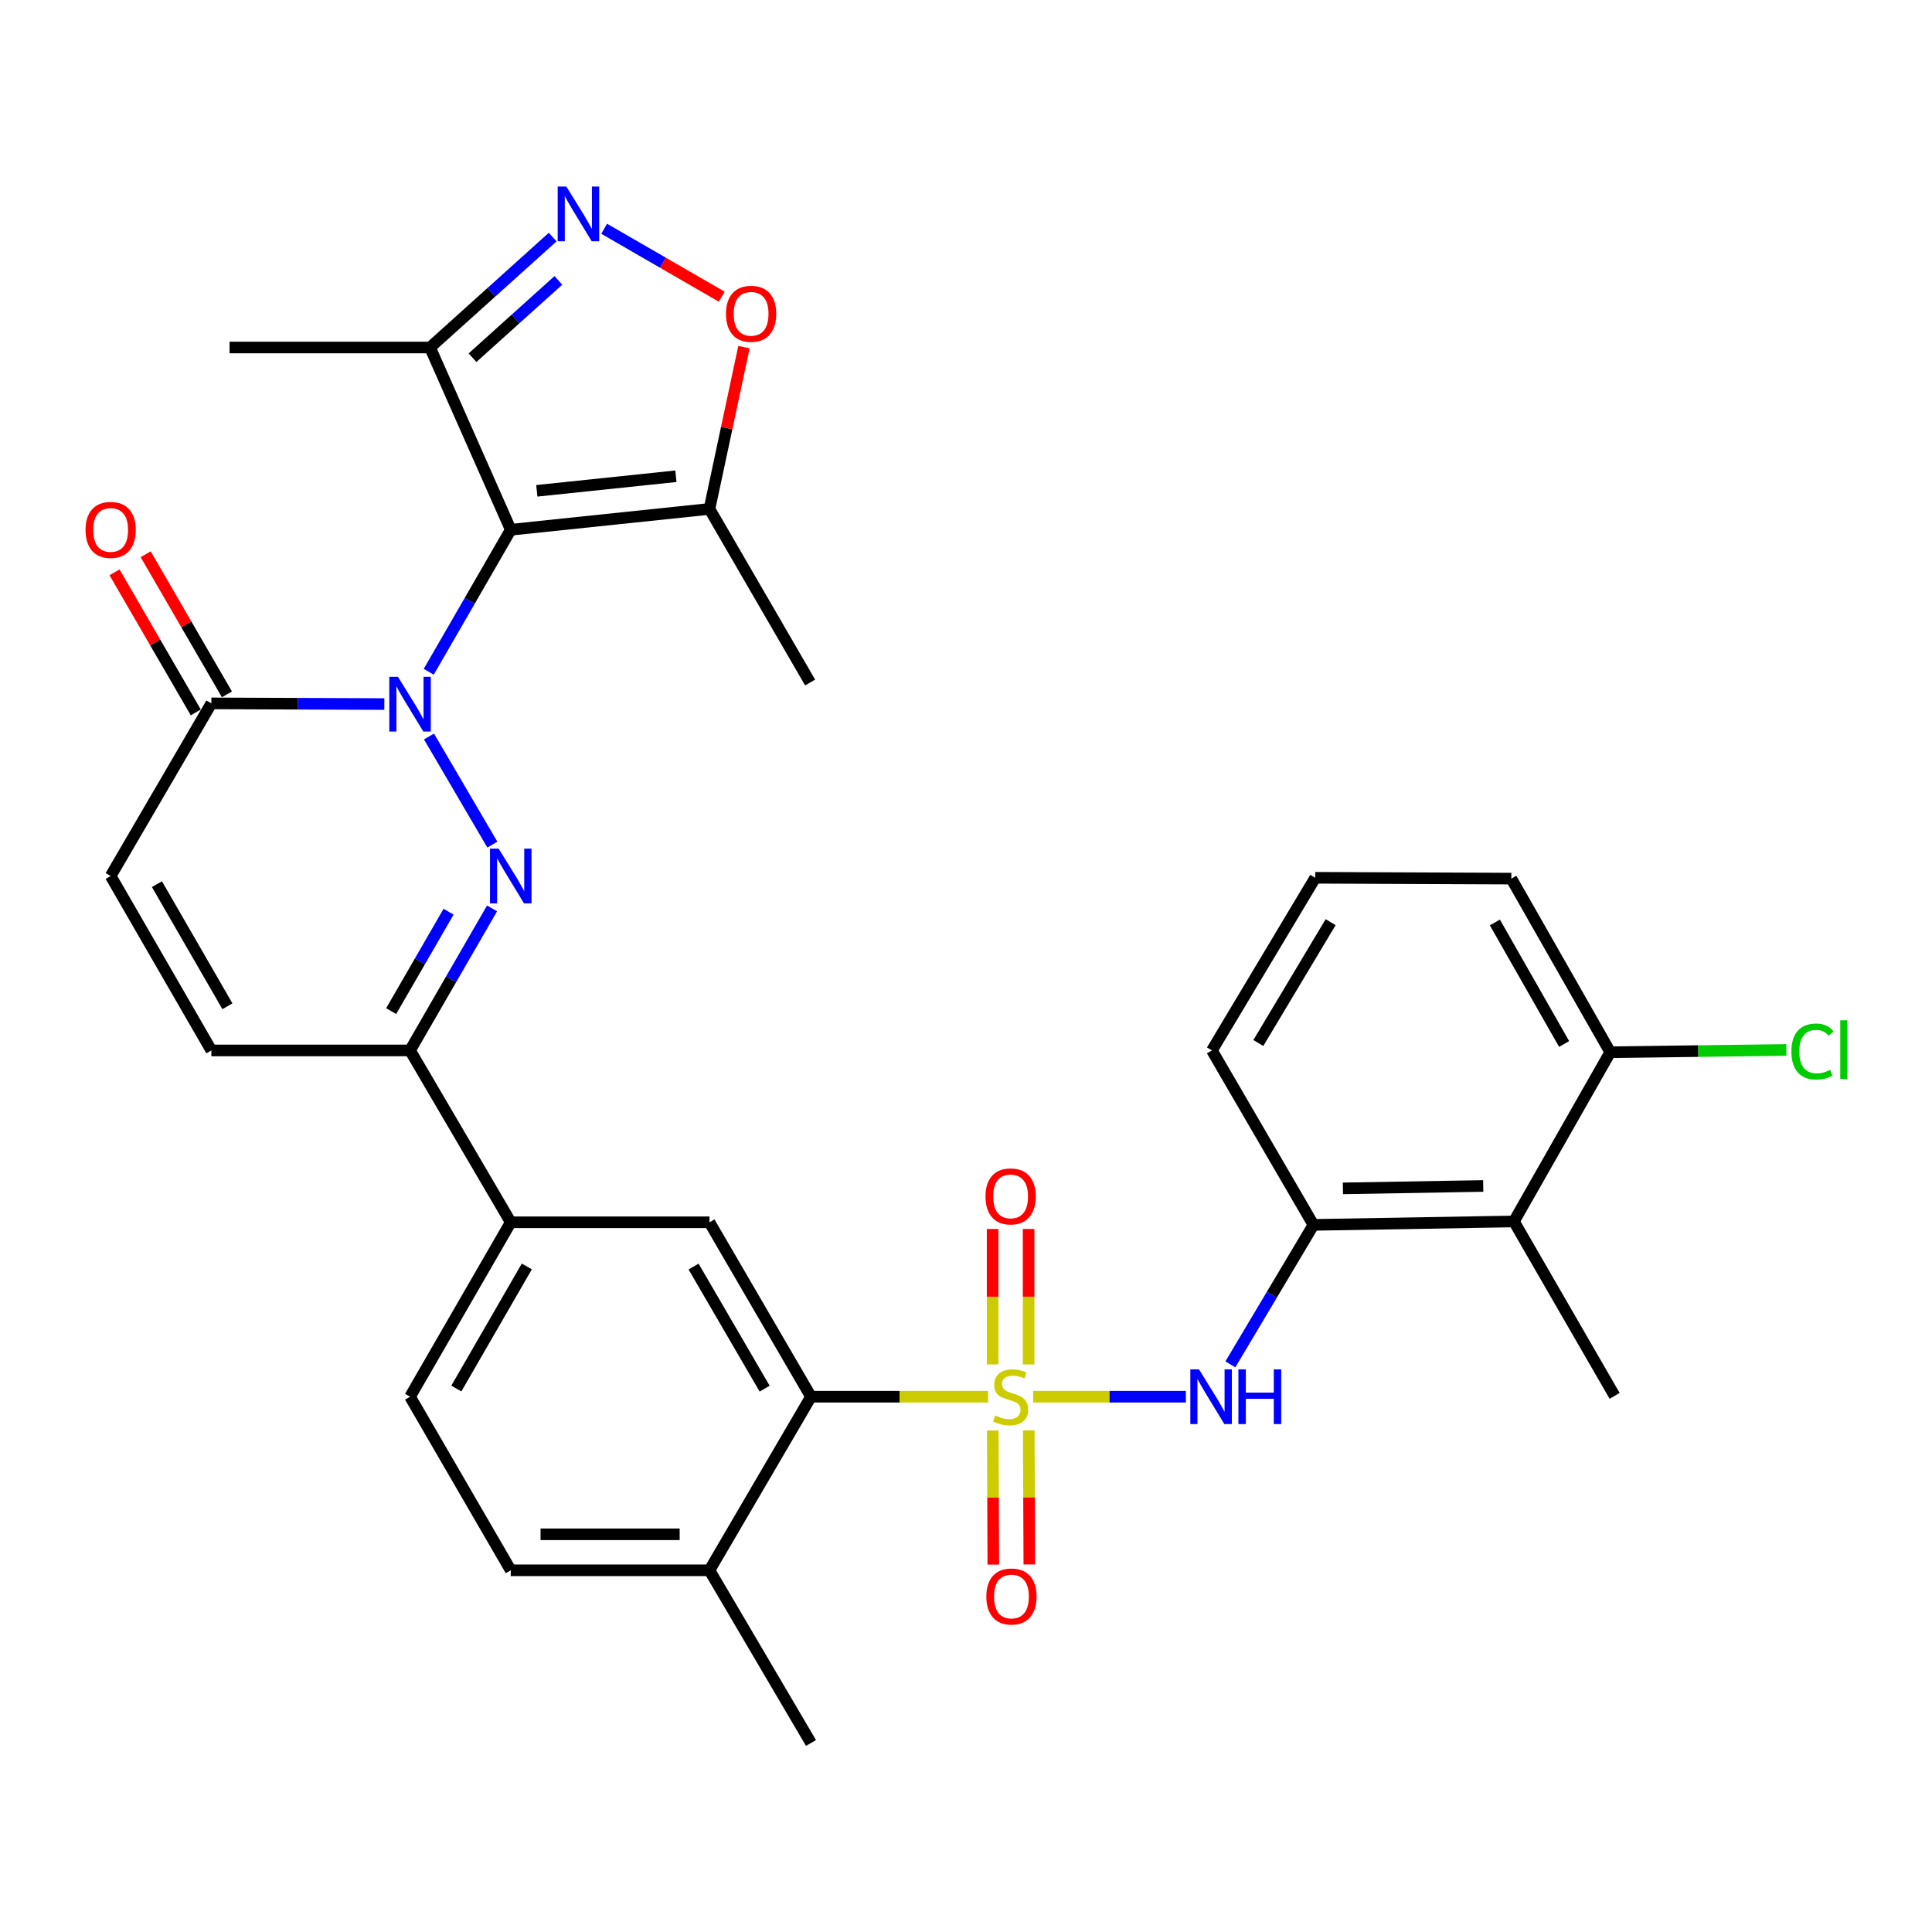 <?xml version='1.0' encoding='iso-8859-1'?>
<svg version='1.1' baseProfile='full'
              xmlns='http://www.w3.org/2000/svg'
                      xmlns:rdkit='http://www.rdkit.org/xml'
                      xmlns:xlink='http://www.w3.org/1999/xlink'
                  xml:space='preserve'
width='1000px' height='1000px' viewBox='0 0 1000 1000'>
<!-- END OF HEADER -->
<rect style='opacity:1.0;fill:#FFFFFF;stroke:none' width='1000' height='1000' x='0' y='0'> </rect>
<path class='bond-1' d='M 221.92,347.706 L 243.142,310.952' style='fill:none;fill-rule:evenodd;stroke:#0000FF;stroke-width:6px;stroke-linecap:butt;stroke-linejoin:miter;stroke-opacity:1' />
<path class='bond-1' d='M 243.142,310.952 L 264.364,274.199' style='fill:none;fill-rule:evenodd;stroke:#000000;stroke-width:6px;stroke-linecap:butt;stroke-linejoin:miter;stroke-opacity:1' />
<path class='bond-2' d='M 222.047,381.21 L 254.84,437.169' style='fill:none;fill-rule:evenodd;stroke:#0000FF;stroke-width:6px;stroke-linecap:butt;stroke-linejoin:miter;stroke-opacity:1' />
<path class='bond-5' d='M 198.928,364.42 L 154.163,364.244' style='fill:none;fill-rule:evenodd;stroke:#0000FF;stroke-width:6px;stroke-linecap:butt;stroke-linejoin:miter;stroke-opacity:1' />
<path class='bond-5' d='M 154.163,364.244 L 109.397,364.069' style='fill:none;fill-rule:evenodd;stroke:#000000;stroke-width:6px;stroke-linecap:butt;stroke-linejoin:miter;stroke-opacity:1' />
<path class='bond-0' d='M 511.43,722.938 L 465.598,722.938' style='fill:none;fill-rule:evenodd;stroke:#CCCC00;stroke-width:6px;stroke-linecap:butt;stroke-linejoin:miter;stroke-opacity:1' />
<path class='bond-0' d='M 465.598,722.938 L 419.765,722.938' style='fill:none;fill-rule:evenodd;stroke:#000000;stroke-width:6px;stroke-linecap:butt;stroke-linejoin:miter;stroke-opacity:1' />
<path class='bond-6' d='M 534.768,722.938 L 574.291,722.938' style='fill:none;fill-rule:evenodd;stroke:#CCCC00;stroke-width:6px;stroke-linecap:butt;stroke-linejoin:miter;stroke-opacity:1' />
<path class='bond-6' d='M 574.291,722.938 L 613.814,722.938' style='fill:none;fill-rule:evenodd;stroke:#0000FF;stroke-width:6px;stroke-linecap:butt;stroke-linejoin:miter;stroke-opacity:1' />
<path class='bond-17' d='M 532.411,706.224 L 532.411,671.168' style='fill:none;fill-rule:evenodd;stroke:#CCCC00;stroke-width:6px;stroke-linecap:butt;stroke-linejoin:miter;stroke-opacity:1' />
<path class='bond-17' d='M 532.411,671.168 L 532.411,636.111' style='fill:none;fill-rule:evenodd;stroke:#FF0000;stroke-width:6px;stroke-linecap:butt;stroke-linejoin:miter;stroke-opacity:1' />
<path class='bond-17' d='M 513.776,706.224 L 513.776,671.168' style='fill:none;fill-rule:evenodd;stroke:#CCCC00;stroke-width:6px;stroke-linecap:butt;stroke-linejoin:miter;stroke-opacity:1' />
<path class='bond-17' d='M 513.776,671.168 L 513.776,636.111' style='fill:none;fill-rule:evenodd;stroke:#FF0000;stroke-width:6px;stroke-linecap:butt;stroke-linejoin:miter;stroke-opacity:1' />
<path class='bond-18' d='M 513.85,740.44 L 513.996,775.14' style='fill:none;fill-rule:evenodd;stroke:#CCCC00;stroke-width:6px;stroke-linecap:butt;stroke-linejoin:miter;stroke-opacity:1' />
<path class='bond-18' d='M 513.996,775.14 L 514.142,809.839' style='fill:none;fill-rule:evenodd;stroke:#FF0000;stroke-width:6px;stroke-linecap:butt;stroke-linejoin:miter;stroke-opacity:1' />
<path class='bond-18' d='M 532.484,740.362 L 532.63,775.061' style='fill:none;fill-rule:evenodd;stroke:#CCCC00;stroke-width:6px;stroke-linecap:butt;stroke-linejoin:miter;stroke-opacity:1' />
<path class='bond-18' d='M 532.63,775.061 L 532.776,809.76' style='fill:none;fill-rule:evenodd;stroke:#FF0000;stroke-width:6px;stroke-linecap:butt;stroke-linejoin:miter;stroke-opacity:1' />
<path class='bond-7' d='M 264.364,274.199 L 367.216,263.422' style='fill:none;fill-rule:evenodd;stroke:#000000;stroke-width:6px;stroke-linecap:butt;stroke-linejoin:miter;stroke-opacity:1' />
<path class='bond-7' d='M 277.85,254.049 L 349.846,246.505' style='fill:none;fill-rule:evenodd;stroke:#000000;stroke-width:6px;stroke-linecap:butt;stroke-linejoin:miter;stroke-opacity:1' />
<path class='bond-9' d='M 264.364,274.199 L 222.591,179.867' style='fill:none;fill-rule:evenodd;stroke:#000000;stroke-width:6px;stroke-linecap:butt;stroke-linejoin:miter;stroke-opacity:1' />
<path class='bond-8' d='M 254.684,470.187 L 233.461,506.946' style='fill:none;fill-rule:evenodd;stroke:#0000FF;stroke-width:6px;stroke-linecap:butt;stroke-linejoin:miter;stroke-opacity:1' />
<path class='bond-8' d='M 233.461,506.946 L 212.239,543.705' style='fill:none;fill-rule:evenodd;stroke:#000000;stroke-width:6px;stroke-linecap:butt;stroke-linejoin:miter;stroke-opacity:1' />
<path class='bond-8' d='M 232.179,471.898 L 217.323,497.629' style='fill:none;fill-rule:evenodd;stroke:#0000FF;stroke-width:6px;stroke-linecap:butt;stroke-linejoin:miter;stroke-opacity:1' />
<path class='bond-8' d='M 217.323,497.629 L 202.468,523.36' style='fill:none;fill-rule:evenodd;stroke:#000000;stroke-width:6px;stroke-linecap:butt;stroke-linejoin:miter;stroke-opacity:1' />
<path class='bond-3' d='M 286.073,122.708 L 254.332,151.288' style='fill:none;fill-rule:evenodd;stroke:#0000FF;stroke-width:6px;stroke-linecap:butt;stroke-linejoin:miter;stroke-opacity:1' />
<path class='bond-3' d='M 254.332,151.288 L 222.591,179.867' style='fill:none;fill-rule:evenodd;stroke:#000000;stroke-width:6px;stroke-linecap:butt;stroke-linejoin:miter;stroke-opacity:1' />
<path class='bond-3' d='M 289.019,145.13 L 266.801,165.136' style='fill:none;fill-rule:evenodd;stroke:#0000FF;stroke-width:6px;stroke-linecap:butt;stroke-linejoin:miter;stroke-opacity:1' />
<path class='bond-3' d='M 266.801,165.136 L 244.582,185.141' style='fill:none;fill-rule:evenodd;stroke:#000000;stroke-width:6px;stroke-linecap:butt;stroke-linejoin:miter;stroke-opacity:1' />
<path class='bond-33' d='M 312.717,118.407 L 343.146,135.984' style='fill:none;fill-rule:evenodd;stroke:#0000FF;stroke-width:6px;stroke-linecap:butt;stroke-linejoin:miter;stroke-opacity:1' />
<path class='bond-33' d='M 343.146,135.984 L 373.574,153.562' style='fill:none;fill-rule:evenodd;stroke:#FF0000;stroke-width:6px;stroke-linecap:butt;stroke-linejoin:miter;stroke-opacity:1' />
<path class='bond-4' d='M 419.765,722.938 L 367.216,632.654' style='fill:none;fill-rule:evenodd;stroke:#000000;stroke-width:6px;stroke-linecap:butt;stroke-linejoin:miter;stroke-opacity:1' />
<path class='bond-4' d='M 395.778,718.769 L 358.993,655.57' style='fill:none;fill-rule:evenodd;stroke:#000000;stroke-width:6px;stroke-linecap:butt;stroke-linejoin:miter;stroke-opacity:1' />
<path class='bond-34' d='M 419.765,722.938 L 367.216,812.787' style='fill:none;fill-rule:evenodd;stroke:#000000;stroke-width:6px;stroke-linecap:butt;stroke-linejoin:miter;stroke-opacity:1' />
<path class='bond-14' d='M 109.397,364.069 L 57.272,453.421' style='fill:none;fill-rule:evenodd;stroke:#000000;stroke-width:6px;stroke-linecap:butt;stroke-linejoin:miter;stroke-opacity:1' />
<path class='bond-21' d='M 117.457,359.394 L 96.428,323.138' style='fill:none;fill-rule:evenodd;stroke:#000000;stroke-width:6px;stroke-linecap:butt;stroke-linejoin:miter;stroke-opacity:1' />
<path class='bond-21' d='M 96.428,323.138 L 75.399,286.881' style='fill:none;fill-rule:evenodd;stroke:#FF0000;stroke-width:6px;stroke-linecap:butt;stroke-linejoin:miter;stroke-opacity:1' />
<path class='bond-21' d='M 101.338,368.743 L 80.309,332.487' style='fill:none;fill-rule:evenodd;stroke:#000000;stroke-width:6px;stroke-linecap:butt;stroke-linejoin:miter;stroke-opacity:1' />
<path class='bond-21' d='M 80.309,332.487 L 59.28,296.23' style='fill:none;fill-rule:evenodd;stroke:#FF0000;stroke-width:6px;stroke-linecap:butt;stroke-linejoin:miter;stroke-opacity:1' />
<path class='bond-12' d='M 636.834,706.19 L 658.337,670.095' style='fill:none;fill-rule:evenodd;stroke:#0000FF;stroke-width:6px;stroke-linecap:butt;stroke-linejoin:miter;stroke-opacity:1' />
<path class='bond-12' d='M 658.337,670.095 L 679.841,634' style='fill:none;fill-rule:evenodd;stroke:#000000;stroke-width:6px;stroke-linecap:butt;stroke-linejoin:miter;stroke-opacity:1' />
<path class='bond-10' d='M 367.216,263.422 L 376.144,221.553' style='fill:none;fill-rule:evenodd;stroke:#000000;stroke-width:6px;stroke-linecap:butt;stroke-linejoin:miter;stroke-opacity:1' />
<path class='bond-10' d='M 376.144,221.553 L 385.072,179.684' style='fill:none;fill-rule:evenodd;stroke:#FF0000;stroke-width:6px;stroke-linecap:butt;stroke-linejoin:miter;stroke-opacity:1' />
<path class='bond-25' d='M 367.216,263.422 L 419.32,353.271' style='fill:none;fill-rule:evenodd;stroke:#000000;stroke-width:6px;stroke-linecap:butt;stroke-linejoin:miter;stroke-opacity:1' />
<path class='bond-16' d='M 212.239,543.705 L 264.364,632.654' style='fill:none;fill-rule:evenodd;stroke:#000000;stroke-width:6px;stroke-linecap:butt;stroke-linejoin:miter;stroke-opacity:1' />
<path class='bond-32' d='M 212.239,543.705 L 109.397,543.705' style='fill:none;fill-rule:evenodd;stroke:#000000;stroke-width:6px;stroke-linecap:butt;stroke-linejoin:miter;stroke-opacity:1' />
<path class='bond-27' d='M 222.591,179.867 L 118.818,179.867' style='fill:none;fill-rule:evenodd;stroke:#000000;stroke-width:6px;stroke-linecap:butt;stroke-linejoin:miter;stroke-opacity:1' />
<path class='bond-11' d='M 367.216,632.654 L 264.364,632.654' style='fill:none;fill-rule:evenodd;stroke:#000000;stroke-width:6px;stroke-linecap:butt;stroke-linejoin:miter;stroke-opacity:1' />
<path class='bond-13' d='M 679.841,634 L 783.604,632.219' style='fill:none;fill-rule:evenodd;stroke:#000000;stroke-width:6px;stroke-linecap:butt;stroke-linejoin:miter;stroke-opacity:1' />
<path class='bond-13' d='M 695.085,615.101 L 767.72,613.854' style='fill:none;fill-rule:evenodd;stroke:#000000;stroke-width:6px;stroke-linecap:butt;stroke-linejoin:miter;stroke-opacity:1' />
<path class='bond-26' d='M 679.841,634 L 627.291,543.705' style='fill:none;fill-rule:evenodd;stroke:#000000;stroke-width:6px;stroke-linecap:butt;stroke-linejoin:miter;stroke-opacity:1' />
<path class='bond-20' d='M 783.604,632.219 L 833.461,544.627' style='fill:none;fill-rule:evenodd;stroke:#000000;stroke-width:6px;stroke-linecap:butt;stroke-linejoin:miter;stroke-opacity:1' />
<path class='bond-28' d='M 783.604,632.219 L 835.729,722.503' style='fill:none;fill-rule:evenodd;stroke:#000000;stroke-width:6px;stroke-linecap:butt;stroke-linejoin:miter;stroke-opacity:1' />
<path class='bond-15' d='M 57.272,453.421 L 109.397,543.705' style='fill:none;fill-rule:evenodd;stroke:#000000;stroke-width:6px;stroke-linecap:butt;stroke-linejoin:miter;stroke-opacity:1' />
<path class='bond-15' d='M 81.229,457.646 L 117.717,520.845' style='fill:none;fill-rule:evenodd;stroke:#000000;stroke-width:6px;stroke-linecap:butt;stroke-linejoin:miter;stroke-opacity:1' />
<path class='bond-22' d='M 264.364,632.654 L 212.239,722.938' style='fill:none;fill-rule:evenodd;stroke:#000000;stroke-width:6px;stroke-linecap:butt;stroke-linejoin:miter;stroke-opacity:1' />
<path class='bond-22' d='M 272.683,655.514 L 236.196,718.713' style='fill:none;fill-rule:evenodd;stroke:#000000;stroke-width:6px;stroke-linecap:butt;stroke-linejoin:miter;stroke-opacity:1' />
<path class='bond-19' d='M 367.216,812.787 L 264.364,812.787' style='fill:none;fill-rule:evenodd;stroke:#000000;stroke-width:6px;stroke-linecap:butt;stroke-linejoin:miter;stroke-opacity:1' />
<path class='bond-19' d='M 351.788,794.153 L 279.792,794.153' style='fill:none;fill-rule:evenodd;stroke:#000000;stroke-width:6px;stroke-linecap:butt;stroke-linejoin:miter;stroke-opacity:1' />
<path class='bond-31' d='M 367.216,812.787 L 419.765,902.161' style='fill:none;fill-rule:evenodd;stroke:#000000;stroke-width:6px;stroke-linecap:butt;stroke-linejoin:miter;stroke-opacity:1' />
<path class='bond-24' d='M 833.461,544.627 L 879.035,544.041' style='fill:none;fill-rule:evenodd;stroke:#000000;stroke-width:6px;stroke-linecap:butt;stroke-linejoin:miter;stroke-opacity:1' />
<path class='bond-24' d='M 879.035,544.041 L 924.609,543.455' style='fill:none;fill-rule:evenodd;stroke:#00CC00;stroke-width:6px;stroke-linecap:butt;stroke-linejoin:miter;stroke-opacity:1' />
<path class='bond-35' d='M 833.461,544.627 L 782.258,454.767' style='fill:none;fill-rule:evenodd;stroke:#000000;stroke-width:6px;stroke-linecap:butt;stroke-linejoin:miter;stroke-opacity:1' />
<path class='bond-35' d='M 809.59,540.373 L 773.748,477.471' style='fill:none;fill-rule:evenodd;stroke:#000000;stroke-width:6px;stroke-linecap:butt;stroke-linejoin:miter;stroke-opacity:1' />
<path class='bond-23' d='M 212.239,722.938 L 264.364,812.787' style='fill:none;fill-rule:evenodd;stroke:#000000;stroke-width:6px;stroke-linecap:butt;stroke-linejoin:miter;stroke-opacity:1' />
<path class='bond-29' d='M 627.291,543.705 L 680.762,454.342' style='fill:none;fill-rule:evenodd;stroke:#000000;stroke-width:6px;stroke-linecap:butt;stroke-linejoin:miter;stroke-opacity:1' />
<path class='bond-29' d='M 651.303,539.869 L 688.732,477.315' style='fill:none;fill-rule:evenodd;stroke:#000000;stroke-width:6px;stroke-linecap:butt;stroke-linejoin:miter;stroke-opacity:1' />
<path class='bond-30' d='M 680.762,454.342 L 782.258,454.767' style='fill:none;fill-rule:evenodd;stroke:#000000;stroke-width:6px;stroke-linecap:butt;stroke-linejoin:miter;stroke-opacity:1' />
<path  class='atom-0' d='M 205.979 350.312
L 215.259 365.312
Q 216.179 366.792, 217.659 369.472
Q 219.139 372.152, 219.219 372.312
L 219.219 350.312
L 222.979 350.312
L 222.979 378.632
L 219.099 378.632
L 209.139 362.232
Q 207.979 360.312, 206.739 358.112
Q 205.539 355.912, 205.179 355.232
L 205.179 378.632
L 201.499 378.632
L 201.499 350.312
L 205.979 350.312
' fill='#0000FF'/>
<path  class='atom-1' d='M 515.093 732.658
Q 515.413 732.778, 516.733 733.338
Q 518.053 733.898, 519.493 734.258
Q 520.973 734.578, 522.413 734.578
Q 525.093 734.578, 526.653 733.298
Q 528.213 731.978, 528.213 729.698
Q 528.213 728.138, 527.413 727.178
Q 526.653 726.218, 525.453 725.698
Q 524.253 725.178, 522.253 724.578
Q 519.733 723.818, 518.213 723.098
Q 516.733 722.378, 515.653 720.858
Q 514.613 719.338, 514.613 716.778
Q 514.613 713.218, 517.013 711.018
Q 519.453 708.818, 524.253 708.818
Q 527.533 708.818, 531.253 710.378
L 530.333 713.458
Q 526.933 712.058, 524.373 712.058
Q 521.613 712.058, 520.093 713.218
Q 518.573 714.338, 518.613 716.298
Q 518.613 717.818, 519.373 718.738
Q 520.173 719.658, 521.293 720.178
Q 522.453 720.698, 524.373 721.298
Q 526.933 722.098, 528.453 722.898
Q 529.973 723.698, 531.053 725.338
Q 532.173 726.938, 532.173 729.698
Q 532.173 733.618, 529.533 735.738
Q 526.933 737.818, 522.573 737.818
Q 520.053 737.818, 518.133 737.258
Q 516.253 736.738, 514.013 735.818
L 515.093 732.658
' fill='#CCCC00'/>
<path  class='atom-3' d='M 258.104 439.261
L 267.384 454.261
Q 268.304 455.741, 269.784 458.421
Q 271.264 461.101, 271.344 461.261
L 271.344 439.261
L 275.104 439.261
L 275.104 467.581
L 271.224 467.581
L 261.264 451.181
Q 260.104 449.261, 258.864 447.061
Q 257.664 444.861, 257.304 444.181
L 257.304 467.581
L 253.624 467.581
L 253.624 439.261
L 258.104 439.261
' fill='#0000FF'/>
<path  class='atom-4' d='M 293.137 96.552
L 302.417 111.552
Q 303.337 113.032, 304.817 115.712
Q 306.297 118.392, 306.377 118.552
L 306.377 96.552
L 310.137 96.552
L 310.137 124.872
L 306.257 124.872
L 296.297 108.472
Q 295.137 106.552, 293.897 104.352
Q 292.697 102.152, 292.337 101.472
L 292.337 124.872
L 288.657 124.872
L 288.657 96.552
L 293.137 96.552
' fill='#0000FF'/>
<path  class='atom-7' d='M 620.597 708.778
L 629.877 723.778
Q 630.797 725.258, 632.277 727.938
Q 633.757 730.618, 633.837 730.778
L 633.837 708.778
L 637.597 708.778
L 637.597 737.098
L 633.717 737.098
L 623.757 720.698
Q 622.597 718.778, 621.357 716.578
Q 620.157 714.378, 619.797 713.698
L 619.797 737.098
L 616.117 737.098
L 616.117 708.778
L 620.597 708.778
' fill='#0000FF'/>
<path  class='atom-7' d='M 640.997 708.778
L 644.837 708.778
L 644.837 720.818
L 659.317 720.818
L 659.317 708.778
L 663.157 708.778
L 663.157 737.098
L 659.317 737.098
L 659.317 724.018
L 644.837 724.018
L 644.837 737.098
L 640.997 737.098
L 640.997 708.778
' fill='#0000FF'/>
<path  class='atom-11' d='M 375.77 162.42
Q 375.77 155.62, 379.13 151.82
Q 382.49 148.02, 388.77 148.02
Q 395.05 148.02, 398.41 151.82
Q 401.77 155.62, 401.77 162.42
Q 401.77 169.3, 398.37 173.22
Q 394.97 177.1, 388.77 177.1
Q 382.53 177.1, 379.13 173.22
Q 375.77 169.34, 375.77 162.42
M 388.77 173.9
Q 393.09 173.9, 395.41 171.02
Q 397.77 168.1, 397.77 162.42
Q 397.77 156.86, 395.41 154.06
Q 393.09 151.22, 388.77 151.22
Q 384.45 151.22, 382.09 154.02
Q 379.77 156.82, 379.77 162.42
Q 379.77 168.14, 382.09 171.02
Q 384.45 173.9, 388.77 173.9
' fill='#FF0000'/>
<path  class='atom-18' d='M 510.093 619.255
Q 510.093 612.455, 513.453 608.655
Q 516.813 604.855, 523.093 604.855
Q 529.373 604.855, 532.733 608.655
Q 536.093 612.455, 536.093 619.255
Q 536.093 626.135, 532.693 630.055
Q 529.293 633.935, 523.093 633.935
Q 516.853 633.935, 513.453 630.055
Q 510.093 626.175, 510.093 619.255
M 523.093 630.735
Q 527.413 630.735, 529.733 627.855
Q 532.093 624.935, 532.093 619.255
Q 532.093 613.695, 529.733 610.895
Q 527.413 608.055, 523.093 608.055
Q 518.773 608.055, 516.413 610.855
Q 514.093 613.655, 514.093 619.255
Q 514.093 624.975, 516.413 627.855
Q 518.773 630.735, 523.093 630.735
' fill='#FF0000'/>
<path  class='atom-19' d='M 510.528 826.346
Q 510.528 819.546, 513.888 815.746
Q 517.248 811.946, 523.528 811.946
Q 529.808 811.946, 533.168 815.746
Q 536.528 819.546, 536.528 826.346
Q 536.528 833.226, 533.128 837.146
Q 529.728 841.026, 523.528 841.026
Q 517.288 841.026, 513.888 837.146
Q 510.528 833.266, 510.528 826.346
M 523.528 837.826
Q 527.848 837.826, 530.168 834.946
Q 532.528 832.026, 532.528 826.346
Q 532.528 820.786, 530.168 817.986
Q 527.848 815.146, 523.528 815.146
Q 519.208 815.146, 516.848 817.946
Q 514.528 820.746, 514.528 826.346
Q 514.528 832.066, 516.848 834.946
Q 519.208 837.826, 523.528 837.826
' fill='#FF0000'/>
<path  class='atom-22' d='M 44.272 274.279
Q 44.272 267.479, 47.632 263.679
Q 50.992 259.879, 57.272 259.879
Q 63.552 259.879, 66.912 263.679
Q 70.272 267.479, 70.272 274.279
Q 70.272 281.159, 66.872 285.079
Q 63.472 288.959, 57.272 288.959
Q 51.032 288.959, 47.632 285.079
Q 44.272 281.199, 44.272 274.279
M 57.272 285.759
Q 61.592 285.759, 63.912 282.879
Q 66.272 279.959, 66.272 274.279
Q 66.272 268.719, 63.912 265.919
Q 61.592 263.079, 57.272 263.079
Q 52.952 263.079, 50.592 265.879
Q 48.272 268.679, 48.272 274.279
Q 48.272 279.999, 50.592 282.879
Q 52.952 285.759, 57.272 285.759
' fill='#FF0000'/>
<path  class='atom-25' d='M 927.226 544.261
Q 927.226 537.221, 930.506 533.541
Q 933.826 529.821, 940.106 529.821
Q 945.946 529.821, 949.066 533.941
L 946.426 536.101
Q 944.146 533.101, 940.106 533.101
Q 935.826 533.101, 933.546 535.981
Q 931.306 538.821, 931.306 544.261
Q 931.306 549.861, 933.626 552.741
Q 935.986 555.621, 940.546 555.621
Q 943.666 555.621, 947.306 553.741
L 948.426 556.741
Q 946.946 557.701, 944.706 558.261
Q 942.466 558.821, 939.986 558.821
Q 933.826 558.821, 930.506 555.061
Q 927.226 551.301, 927.226 544.261
' fill='#00CC00'/>
<path  class='atom-25' d='M 952.506 528.101
L 956.186 528.101
L 956.186 558.461
L 952.506 558.461
L 952.506 528.101
' fill='#00CC00'/>
</svg>
